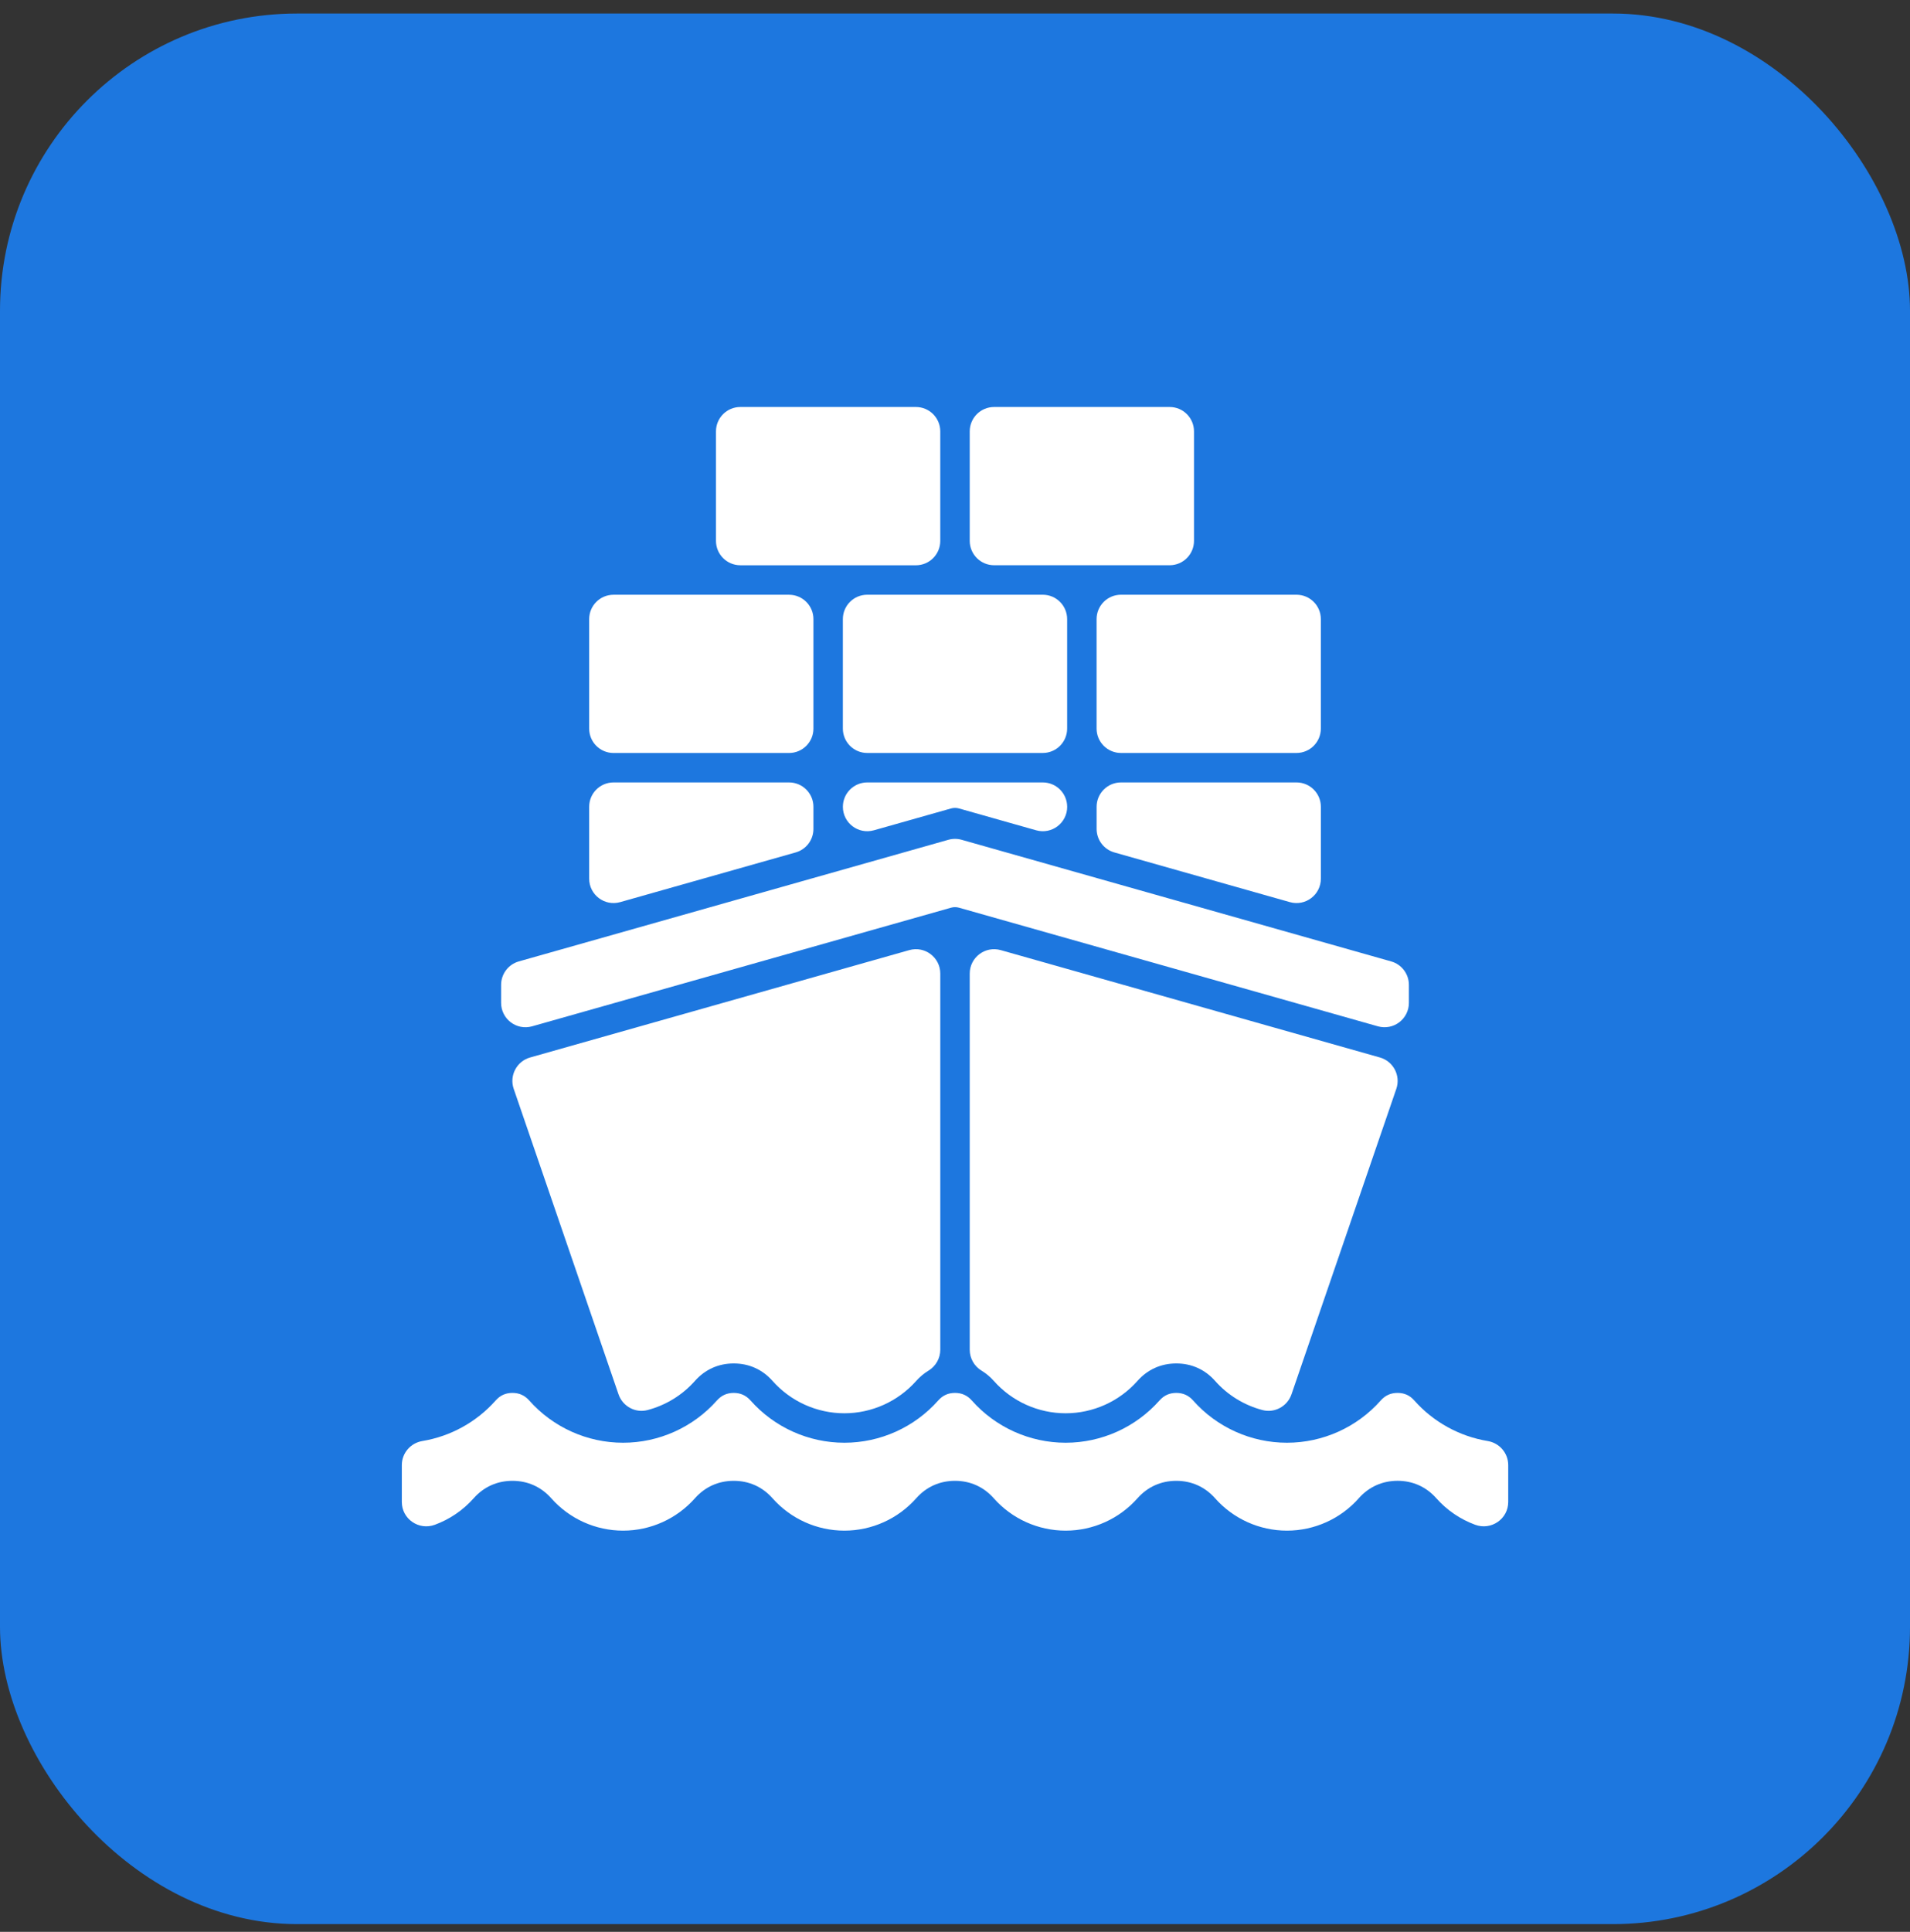 <svg width="90" height="91" viewBox="0 0 90 91" fill="none" xmlns="http://www.w3.org/2000/svg">
<rect x="0" y="0" width="90" height="91" fill="#333333" stroke="none"/>
<rect y="0.637" width="90" height="90" rx="14" fill="#1D77DF"/>
<path fill-rule="evenodd" clip-rule="evenodd" d="M64.026 70.576C64.502 70.038 65.138 69.754 65.854 69.754C66.571 69.754 67.204 70.038 67.68 70.576C68.183 71.144 68.816 71.57 69.514 71.826C70.267 72.102 71.068 71.552 71.068 70.75V69.015C71.068 68.451 70.658 67.974 70.102 67.881C68.774 67.661 67.549 66.992 66.642 65.97C66.434 65.731 66.175 65.614 65.854 65.614C65.533 65.614 65.274 65.73 65.061 65.97C63.943 67.235 62.331 67.961 60.641 67.961C58.951 67.961 57.339 67.235 56.218 65.969C56.006 65.73 55.747 65.614 55.427 65.614C55.107 65.614 54.849 65.73 54.636 65.97C53.515 67.235 51.903 67.961 50.214 67.961C48.524 67.961 46.912 67.235 45.791 65.97C45.579 65.731 45.321 65.614 45 65.614C44.68 65.614 44.423 65.73 44.21 65.97C43.089 67.235 41.477 67.961 39.787 67.961C38.098 67.961 36.486 67.235 35.365 65.97C35.152 65.731 34.893 65.614 34.574 65.614C34.255 65.614 33.995 65.73 33.782 65.97C32.661 67.235 31.049 67.961 29.36 67.961C27.67 67.961 26.058 67.235 24.937 65.97C24.726 65.731 24.467 65.614 24.147 65.614C23.827 65.614 23.568 65.73 23.356 65.97C22.451 66.992 21.226 67.661 19.9 67.881C19.344 67.974 18.934 68.451 18.934 69.015V70.75C18.934 71.553 19.735 72.102 20.488 71.826C21.185 71.57 21.816 71.145 22.319 70.577C22.795 70.039 23.428 69.755 24.147 69.755C24.866 69.755 25.499 70.039 25.975 70.577C26.834 71.546 28.067 72.102 29.36 72.102C30.653 72.102 31.887 71.546 32.745 70.577C33.222 70.039 33.854 69.755 34.574 69.755C35.294 69.755 35.925 70.039 36.402 70.577C37.26 71.546 38.494 72.102 39.787 72.102C41.08 72.102 42.313 71.546 43.172 70.577C43.648 70.039 44.282 69.755 45 69.755C45.719 69.755 46.352 70.039 46.829 70.579C47.687 71.547 48.92 72.102 50.214 72.102C51.507 72.102 52.741 71.546 53.598 70.577C54.076 70.039 54.708 69.755 55.427 69.755C56.145 69.755 56.779 70.039 57.256 70.577C58.114 71.546 59.348 72.102 60.641 72.102C61.934 72.102 63.167 71.547 64.026 70.577V70.576ZM45.694 20.321V25.477C45.694 26.111 46.208 26.626 46.843 26.626H55.114C55.748 26.626 56.262 26.111 56.262 25.477V20.321C56.262 19.686 55.748 19.172 55.114 19.172H46.843C46.208 19.172 45.694 19.686 45.694 20.321ZM34.886 26.628H43.157C43.792 26.628 44.306 26.114 44.306 25.479V20.321C44.306 19.686 43.792 19.172 43.157 19.172H34.886C34.252 19.172 33.737 19.686 33.737 20.321V25.478C33.737 26.113 34.252 26.627 34.886 26.627V26.628ZM38.329 39.048V38.005C38.329 37.371 37.815 36.857 37.18 36.857H28.91C28.276 36.857 27.762 37.371 27.762 38.005V41.389C27.762 42.152 28.49 42.702 29.224 42.495L37.493 40.154C37.988 40.014 38.329 39.562 38.329 39.048ZM50.285 38.005C50.285 37.371 49.771 36.857 49.136 36.857H40.865C40.231 36.857 39.717 37.371 39.717 38.005C39.717 38.768 40.445 39.318 41.179 39.111L44.813 38.083C44.937 38.048 45.067 38.048 45.19 38.083L48.824 39.111C49.558 39.319 50.286 38.768 50.286 38.005H50.285ZM61.092 36.857H52.822C52.187 36.857 51.673 37.371 51.673 38.005V39.048C51.673 39.562 52.014 40.014 52.509 40.154L60.779 42.495C61.512 42.703 62.24 42.152 62.24 41.389V38.005C62.24 37.371 61.726 36.857 61.092 36.857ZM51.672 29.164V34.32C51.672 34.955 52.186 35.469 52.821 35.469H61.09C61.725 35.469 62.239 34.955 62.239 34.32V29.164C62.239 28.529 61.725 28.015 61.09 28.015H52.821C52.186 28.015 51.672 28.529 51.672 29.164ZM39.716 29.164V34.32C39.716 34.955 40.23 35.469 40.864 35.469H49.135C49.77 35.469 50.284 34.955 50.284 34.32V29.164C50.284 28.529 49.77 28.015 49.135 28.015H40.864C40.23 28.015 39.716 28.529 39.716 29.164ZM38.329 34.321V29.165C38.329 28.53 37.815 28.016 37.18 28.016H28.91C28.276 28.016 27.762 28.53 27.762 29.165V34.321C27.762 34.956 28.276 35.47 28.91 35.47H37.18C37.815 35.47 38.329 34.956 38.329 34.321ZM45.189 42.758C45.066 42.723 44.934 42.723 44.812 42.758L25.074 48.345C24.34 48.553 23.612 48.002 23.612 47.239V46.394C23.612 45.88 23.953 45.428 24.447 45.288L44.687 39.559C44.892 39.501 45.109 39.501 45.314 39.559L65.552 45.288C66.047 45.428 66.388 45.88 66.388 46.394V47.239C66.388 48.002 65.66 48.552 64.926 48.345L45.189 42.758ZM47.156 44.756L65.021 49.813C65.655 49.992 66.009 50.668 65.795 51.291L60.856 65.68C60.662 66.245 60.065 66.574 59.488 66.422C58.632 66.196 57.853 65.723 57.256 65.049C56.779 64.51 56.147 64.226 55.427 64.226C54.707 64.226 54.076 64.51 53.598 65.049C52.741 66.017 51.507 66.573 50.214 66.573C48.92 66.573 47.687 66.017 46.829 65.049C46.655 64.853 46.462 64.693 46.252 64.566C45.906 64.358 45.694 63.984 45.694 63.581V45.862C45.694 45.099 46.422 44.549 47.156 44.756ZM44.307 63.581C44.307 63.984 44.094 64.358 43.749 64.566C43.538 64.693 43.346 64.855 43.172 65.049C42.313 66.017 41.08 66.573 39.787 66.573C38.494 66.573 37.26 66.017 36.402 65.049C35.925 64.51 35.293 64.226 34.574 64.226C33.855 64.226 33.222 64.51 32.745 65.049C32.147 65.724 31.368 66.196 30.513 66.422C29.935 66.574 29.338 66.245 29.145 65.68L24.206 51.291C23.992 50.667 24.346 49.992 24.98 49.813L42.845 44.756C43.579 44.548 44.307 45.099 44.307 45.862V63.581Z" fill="white"/>
</svg>
